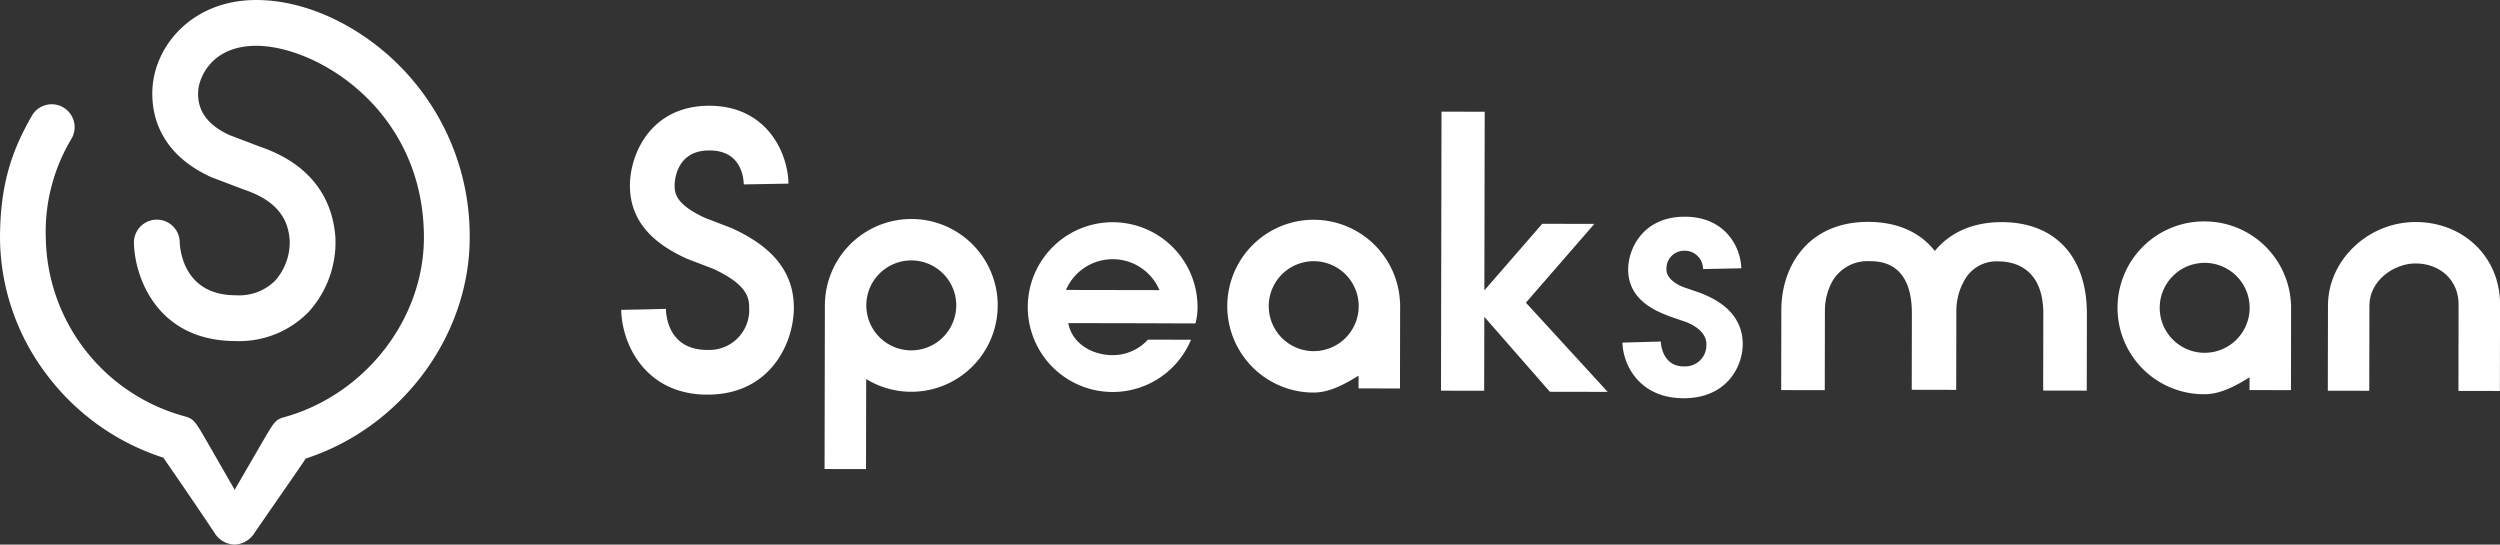 <svg xmlns="http://www.w3.org/2000/svg" xmlns:xlink="http://www.w3.org/1999/xlink" width="368" height="80.162" viewBox="0 0 368 80.162"><rect x="0" y="0" width="368" height="80.162" fill="#333333" stroke="none"/><defs><clipPath id="a"><rect width="368" height="80.162" fill="#fff"/></clipPath></defs><g clip-path="url(#a)"><path d="M94.665,56.483C85.542,56.466,82.09,49.038,82,44l6.575-.117-3.287.058,3.287-.085c.049,1.437.614,6.123,6.256,6.047a5.87,5.87,0,0,0,6.005-6.211c0-1.575-.4-3.442-5.217-5.7l-4.006-1.54c-3.582-1.662-8.342-4.584-8.33-10.762.009-4.656,3.072-11.621,11.476-11.73.077,0,.155,0,.231,0,8.378.016,11.546,6.836,11.631,11.46l-6.576.118c-.057-1.5-.661-5.072-5.2-5-4.836.062-4.985,4.645-4.986,5.165,0,1.29.34,2.824,4.422,4.738l4.007,1.541c3.924,1.819,9.138,5.014,9.126,11.724-.01,5.071-3.345,12.657-12.5,12.775h-.252" transform="translate(9.442 1.608)" fill="#fff"/><path d="M223.145,55.327c-6.462-.012-8.911-4.885-8.979-8.19l5.635-.158c.056,1.027.594,3.7,3.45,3.659a3.11,3.11,0,0,0,3.265-3.256c0-.378.03-2.017-2.9-3.245l-2.646-.911c-1.478-.61-5.974-2.156-5.965-6.854.006-3.083,2.193-7.7,8.194-7.766h.157c5.973.011,8.236,4.529,8.3,7.592l-5.635.114a2.689,2.689,0,0,0-2.757-2.7,2.609,2.609,0,0,0-2.622,2.773c0,.25,0,1.541,2.4,2.551l2.647.91c1.607.665,5.909,2.392,6.17,7.1.184,3.323-2.055,8.307-8.548,8.381h-.171" transform="translate(24.662 3.294)" fill="#fff"/><path d="M121.63,28.909A12.731,12.731,0,0,0,108.889,41.6l-.046,24.111,6.1.011.026-13.255a12.717,12.717,0,1,0,6.663-23.561m-.036,19.338a6.62,6.62,0,1,1,6.632-6.607,6.628,6.628,0,0,1-6.632,6.607" transform="translate(12.533 3.329)" fill="#fff"/><path d="M174.744,29.008a12.718,12.718,0,1,0-.048,25.437c2.423,0,4.693-1.306,6.625-2.483l0,1.869,6.1.011.023-12.56h-.012a12.73,12.73,0,0,0-12.683-12.273m-.037,19.338a6.62,6.62,0,1,1,6.633-6.607,6.627,6.627,0,0,1-6.633,6.607" transform="translate(18.655 3.341)" fill="#fff"/><path d="M292.354,29.229a12.718,12.718,0,1,0-.047,25.435c2.423,0,4.693-1.306,6.626-2.482l0,1.868,6.1.012L305.05,41.5h-.012a12.729,12.729,0,0,0-12.684-12.272m-.035,19.338a6.62,6.62,0,1,1,6.632-6.607,6.627,6.627,0,0,1-6.632,6.607" transform="translate(32.198 3.366)" fill="#fff"/><path d="M267.591,29.326c-4.529-.009-7.775,1.7-9.864,4.244-2.149-2.757-5.5-4.273-9.8-4.281-8.816-.017-12.775,6.489-12.788,12.944l-.022,11.814,6.414.012.022-11.814a8.981,8.981,0,0,1,1.045-4.12,5.975,5.975,0,0,1,5.568-3.053c1.765,0,6.2.328,6.189,7.719L254.334,54l6.545.013.022-11.733a8.993,8.993,0,0,1,1.045-4.12,5.373,5.373,0,0,1,5.178-3.054c1.387,0,6.593.329,6.578,7.72l-.02,11.292,6.414.012.02-11.292c.017-8.447-4.666-13.5-12.525-13.513" transform="translate(27.074 3.373)" fill="#fff"/><path d="M320.207,29.306c-6.986-.013-12.9,5.606-12.911,12.27l-.025,12.561,6.1.011.025-12.561c.006-3.651,3.589-6.189,6.8-6.184,3.671.007,6.331,2.535,6.324,6.01L326.5,54.165l6.1.012.025-12.752c.013-6.9-5.323-12.106-12.411-12.119" transform="translate(35.383 3.375)" fill="#fff"/><path d="M153.351,46.617a7.041,7.041,0,0,1-5.2,2.282c-2.948-.006-5.947-1.643-6.526-4.718l13.07.025,0,.009,5.659.011a9.75,9.75,0,0,0,.3-2.366,12.495,12.495,0,1,0-.96,4.769Zm-5.174-11.845a7.475,7.475,0,0,1,6.87,4.552L141.288,39.3a7.479,7.479,0,0,1,6.888-4.526" transform="translate(15.624 3.38)" fill="#fff"/><path d="M212.787,31.259l-7.674-.014-8.518,9.8.05-26.294-6.358-.012-.076,41.072,6.356.012.021-10.883,9.646,11.03,8.512.016-12.039-13.13Z" transform="translate(21.903 1.697)" fill="#fff"/><path d="M34.522,80.162h-.01a3.556,3.556,0,0,1-2.917-1.7c-2.694-4.05-5.93-8.747-7.553-11.092A34.753,34.753,0,0,1,6.65,54.838,33.609,33.609,0,0,1,0,35.049C.017,26.89,1.873,21.973,4.657,17.1a3.371,3.371,0,1,1,5.853,3.344A26.562,26.562,0,0,0,6.742,35.064,27.675,27.675,0,0,0,27.2,61.284c1.34.385,1.527.708,3.315,3.8.779,1.348,3.642,6.342,4.029,7.017.382-.661,3.241-5.591,4.016-6.926,1.832-3.151,1.982-3.409,3.315-3.779C53.763,58.083,62.4,46.962,62.4,34.959c0-18.788-15.814-28.217-24.665-28.217-6.679,0-8.444,4.782-8.561,6.625-.181,2.846,1.3,4.97,4.53,6.488l4.562,1.735c8.626,2.951,10.8,8.9,11.106,13.383a15.256,15.256,0,0,1-3.921,10.918,14.246,14.246,0,0,1-10.743,4.313c-11.633,0-14.9-9.472-14.994-14.48a3.371,3.371,0,0,1,6.74-.135c.045,1.3.658,7.873,8.254,7.873a7.508,7.508,0,0,0,5.818-2.173,8.578,8.578,0,0,0,2.12-5.859c-.155-2.3-1.01-5.578-6.606-7.476l-.114-.041-4.732-1.8c-.074-.027-.145-.058-.215-.089-7.913-3.653-8.743-9.765-8.532-13.083C22.841,6.667,28.334,0,37.733,0,44.741,0,52.5,3.5,58.49,9.364a35.5,35.5,0,0,1,10.65,25.595c0,14.515-10.069,27.979-24.132,32.536-1.627,2.439-4.815,6.965-7.569,10.984a3.581,3.581,0,0,1-2.917,1.683" transform="translate(0 0)" fill="#fff"/></g></svg>